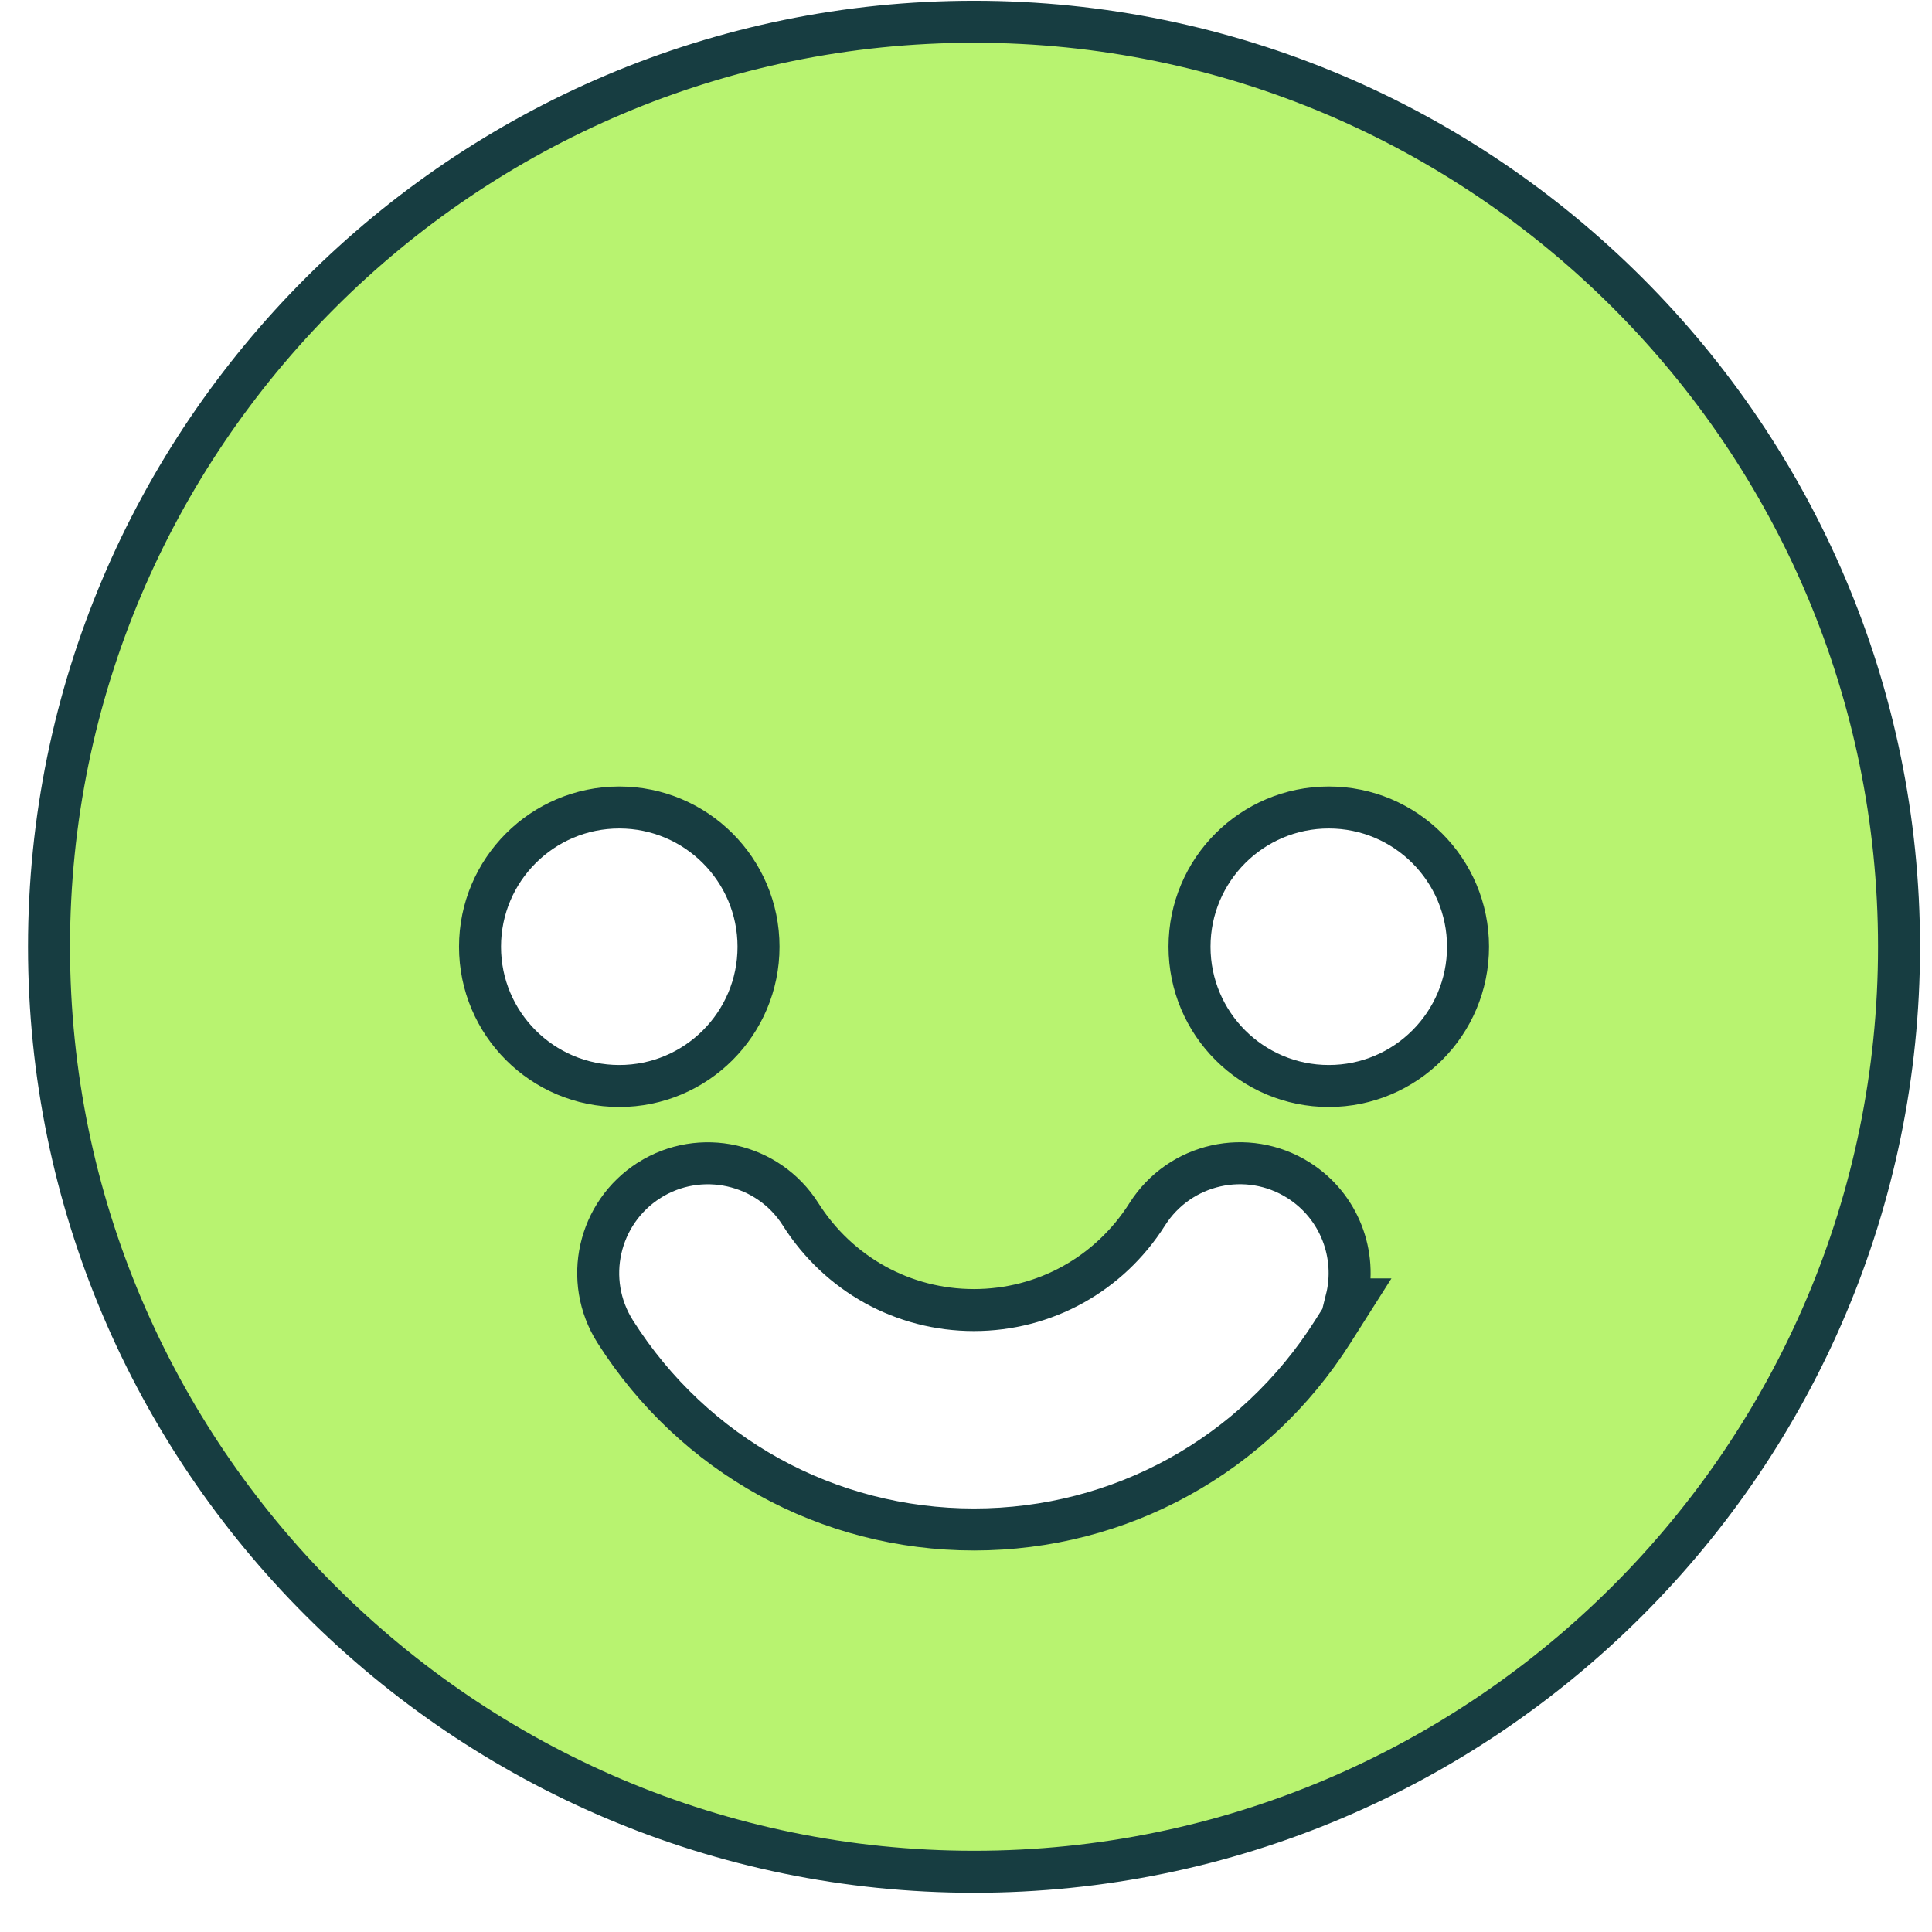<svg width="46" height="46" viewBox="0 0 46 46" fill="none" xmlns="http://www.w3.org/2000/svg">
<path d="M31.733 31.706L32.22 30.939H32.057C32.322 29.877 31.895 28.721 30.92 28.102L30.92 28.102C29.698 27.33 28.089 27.692 27.316 28.91L27.316 28.91C26.41 30.341 24.868 31.192 23.188 31.192C21.508 31.192 19.967 30.341 19.061 28.91L19.061 28.91C18.288 27.691 16.672 27.333 15.457 28.102L15.456 28.103C14.242 28.875 13.875 30.487 14.649 31.707C16.517 34.652 19.711 36.416 23.191 36.416C26.671 36.416 29.866 34.655 31.733 31.706ZM1.167 22.542C1.167 10.399 11.048 0.518 23.191 0.518C35.334 0.518 45.215 10.399 45.215 22.542C45.215 34.685 35.334 44.566 23.191 44.566C11.048 44.566 1.167 34.685 1.167 22.542ZM14.745 19.226C12.914 19.226 11.429 20.712 11.429 22.542C11.429 24.372 12.914 25.857 14.745 25.857C16.575 25.857 18.06 24.372 18.06 22.542C18.06 20.712 16.575 19.226 14.745 19.226ZM28.322 22.542C28.322 24.372 29.807 25.857 31.638 25.857C33.468 25.857 34.953 24.372 34.953 22.542C34.953 20.712 33.468 19.226 31.638 19.226C29.807 19.226 28.322 20.712 28.322 22.542Z" fill="#B8F370" stroke="#173D41"/>
</svg>
